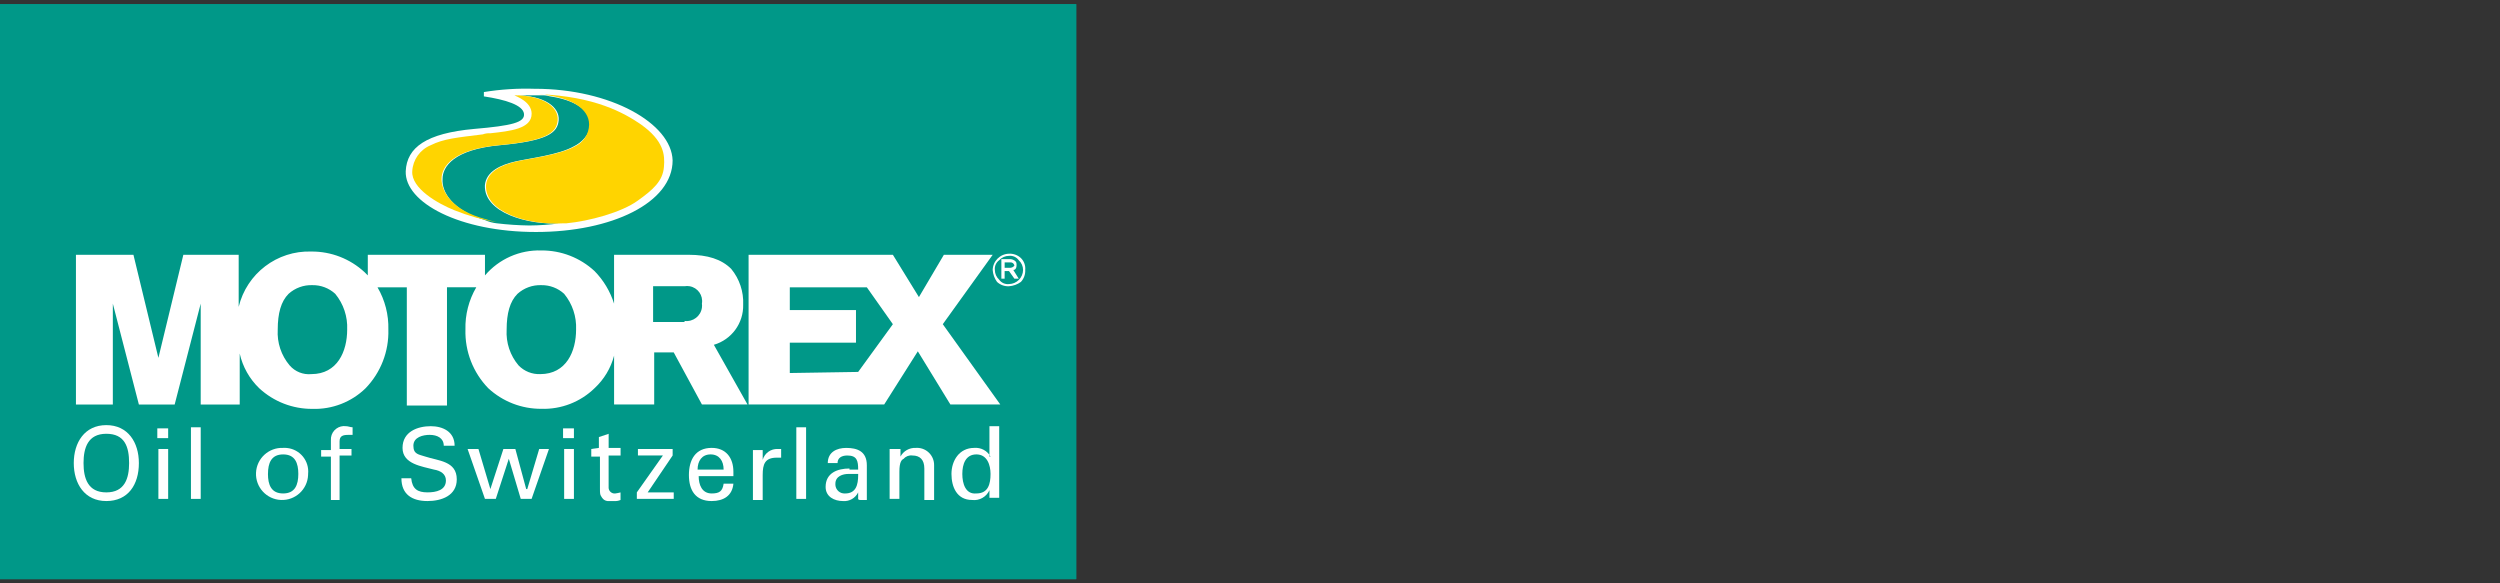 <svg xml:space="preserve" style="enable-background:new 0 0 300 70;" viewBox="0 0 300 70" y="0px" x="0px" xmlns:xlink="http://www.w3.org/1999/xlink" xmlns="http://www.w3.org/2000/svg" id="Calque_1" version="1.1">
<rect x="0" y="0" width="300" height="70" fill="#333333" stroke="none"/>
<style type="text/css">
	.st0{fill:#009888;}
	.st1{fill:none;}
	.st2{fill:#FFFFFF;}
	.st3{fill-rule:evenodd;clip-rule:evenodd;fill:#FFFFFF;}
	.st4{fill:#FFD400;}
	.st5{fill:#FAB700;}
</style>
<g transform="translate(-50 -73.3)" id="Motorex_00000032628483199171698460000017241050759205806271_">
	<rect height="69" width="129.147" class="st0" y="73.8" x="50"></rect>
	<rect height="69" width="129.147" class="st0" y="73.8" x="50"></rect>
	<rect height="69" width="129.147" class="st1" y="73.8" x="50"></rect>
	<g>
		<path d="M114.184,83.955c-2.047-0.068-4.096,0.062-6.119,0.391v0.521c2.604,0.391,4.687,1.041,4.813,2.083
			c0.126,1.042-1.432,1.432-5.989,1.822c-5.728,0.521-8.072,2.213-8.202,5.077c-0.13,3.775,6.509,7.29,15.623,7.29
			s16.404-3.515,16.404-8.593c-0.131-4.427-7.421-8.593-16.534-8.593 M118.867,90.855c-1.822,1.041-5.338,1.432-7.034,1.822
			s-3.517,1.172-3.646,2.865c-0.131,3.255,5.077,4.813,9.243,4.556h-0.26c-1.209,0.166-2.426,0.253-3.646,0.26l0,0
			c-1.306-0.018-2.609-0.105-3.906-0.26c-0.495-0.052-0.978-0.184-1.432-0.391c-3.906-1.172-5.208-3.385-5.077-4.947
			c0-1.432,1.302-3.517,6.9-4.036c5.598-0.519,6.9-1.432,7.034-2.994c0.134-1.562-1.693-2.994-5.208-2.994h3.125
			c0.352-0.013,0.703,0.031,1.041,0.131c2.734,0.391,4.947,1.562,4.947,3.517c-0.312,1.083-1.069,1.982-2.083,2.474" class="st2"></path>
	</g>
	<rect height="69" width="129.147" class="st1" y="73.8" x="50"></rect>
	<g>
		<path d="M172.508,104.265c-0.387-0.36-0.903-0.548-1.432-0.521c-1.068,0.026-1.927,0.885-1.953,1.953
			c0.034,0.517,0.215,1.013,0.521,1.432c0.387,0.36,0.903,0.548,1.432,0.521c0.517-0.034,1.013-0.215,1.432-0.521
			c0.36-0.387,0.548-0.903,0.521-1.432C173.079,105.165,172.887,104.64,172.508,104.265 M171.076,107.389
			c-0.456,0.051-0.904-0.148-1.172-0.521c-0.33-0.3-0.519-0.726-0.521-1.172c-0.051-0.456,0.148-0.904,0.521-1.172
			c0.3-0.33,0.726-0.519,1.172-0.521c0.456-0.051,0.904,0.148,1.172,0.521c0.33,0.3,0.519,0.726,0.521,1.172
			C172.752,106.625,172.004,107.373,171.076,107.389" class="st2"></path>
	</g>
	<rect height="69" width="129.147" class="st1" y="73.8" x="50"></rect>
	<g>
		<path d="M171.987,105.175c0-0.26,0-0.391-0.131-0.521c-0.178-0.162-0.407-0.255-0.648-0.26h-1.044v2.343h0.391v-0.912
			h0.521l0.648,0.912h0.521l-0.648-1.041C171.857,105.696,171.987,105.436,171.987,105.175 M171.206,105.435h-0.648v-0.648h0.648
			c0.143-0.018,0.287,0.031,0.391,0.131c0.071,0.07,0.117,0.161,0.131,0.26c-0.126,0.161-0.317,0.256-0.521,0.26" class="st2"></path>
	</g>
	<rect height="69" width="129.147" class="st1" y="73.8" x="50"></rect>
	<g>
		<path d="M163.134,112.203l6.9,9.634h-5.989l-3.906-6.38l-4.036,6.38H139.83v-17.964h17.315l3.125,5.077l2.995-5.077
			h5.859L163.134,112.203z M152.979,117.931l4.165-5.728l-3.125-4.427h-9.243v2.734h7.942v3.906h-7.942v3.646L152.979,117.931z" class="st2"></path>
	</g>
	<rect height="69" width="129.147" class="st1" y="73.8" x="50"></rect>
	<g>
		<path d="M139.18,109.862c0.056,2.217-1.388,4.193-3.517,4.813l4.036,7.161h-5.468l-3.385-6.249h-2.343v6.249h-4.813
			v-5.859c-0.392,1.499-1.205,2.854-2.343,3.906c-1.702,1.658-4.005,2.551-6.38,2.474c-2.364,0.017-4.645-0.868-6.38-2.474
			c-1.821-1.881-2.807-4.417-2.734-7.034c-0.049-1.781,0.402-3.54,1.302-5.077h-3.517v14.19h-4.82V107.78h-3.517
			c0.901,1.537,1.351,3.297,1.302,5.077c0.073,2.617-0.913,5.153-2.734,7.034c-1.702,1.658-4.005,2.551-6.38,2.474
			c-2.364,0.017-4.645-0.868-6.38-2.474c-1.172-1.129-1.987-2.577-2.343-4.165v6.119h-4.682v-12.112L70.96,121.84h-4.295
			l-3.125-12.108v12.108h-4.427v-17.965h6.9l2.994,12.368l2.994-12.368h6.641v6.249c0.964-4.002,4.608-6.776,8.723-6.64
			c2.364-0.017,4.645,0.868,6.38,2.474l0.391,0.391v-2.474h14.061v2.474c1.683-1.976,4.174-3.078,6.768-2.995
			c2.364-0.017,4.645,0.868,6.38,2.474c1.077,1.1,1.88,2.438,2.343,3.906v-5.859h8.983c2.213,0,3.906,0.521,5.077,1.693
			C138.74,106.773,139.25,108.304,139.18,109.862 M87.365,118.193c3.125,0,4.296-2.734,4.296-5.338
			c0.069-1.56-0.441-3.09-1.432-4.296c-0.745-0.684-1.723-1.056-2.734-1.041c-1.054-0.039-2.082,0.335-2.865,1.041
			c-0.912,0.912-1.302,2.343-1.302,4.296c-0.093,1.563,0.419,3.102,1.432,4.296C85.409,117.901,86.379,118.288,87.365,118.193
			 M114.834,118.193c3.125,0,4.296-2.734,4.296-5.338c0.069-1.56-0.441-3.09-1.432-4.296c-0.745-0.684-1.723-1.056-2.734-1.041
			c-1.054-0.039-2.082,0.335-2.865,1.041c-0.912,0.912-1.302,2.343-1.302,4.296c-0.093,1.563,0.419,3.102,1.432,4.296
			C112.909,117.854,113.857,118.234,114.834,118.193 M132.148,111.813c1.018,0.133,1.95-0.585,2.083-1.602
			c0.021-0.16,0.021-0.321,0-0.481c0.166-0.985-0.499-1.918-1.484-2.083c-0.199-0.033-0.402-0.033-0.6,0h-3.775v4.296h3.775V111.813
			z" class="st2"></path>
	</g>
	<rect height="69" width="129.147" class="st1" y="73.8" x="50"></rect>
	<g>
		<path d="M58.853,128.87c0,2.474,1.302,4.556,3.906,4.556c2.604,0,3.906-1.953,3.906-4.556
			c0-2.474-1.302-4.556-3.906-4.556S58.853,126.397,58.853,128.87 M60.024,128.87c0-1.822,0.521-3.517,2.734-3.517
			c2.213,0,2.734,1.562,2.734,3.517c0,1.822-0.521,3.517-2.734,3.517S60.024,130.694,60.024,128.87" class="st3"></path>
	</g>
	<rect height="69" width="129.147" class="st1" y="73.8" x="50"></rect>
	<g>
		<path d="M70.179,127.178h-1.172v5.989h1.172V127.178z M68.877,125.876h1.302v-1.172h-1.302V125.876z" class="st3"></path>
	</g>
	<rect height="69" width="129.147" class="st1" y="73.8" x="50"></rect>
	<g transform="translate(0 0)">
		<rect height="8.593" width="1.172" class="st2" y="124.574" x="72.913"></rect>
	</g>
	<rect height="69" width="129.147" class="st1" y="73.8" x="50"></rect>
	<g>
		<path d="M83.979,127.048c-1.725-0.074-3.184,1.265-3.258,2.991c-0.074,1.725,1.265,3.184,2.991,3.258
			c1.725,0.074,3.184-1.265,3.258-2.991c0.002-0.044,0.003-0.089,0.003-0.133c0.161-1.559-0.972-2.953-2.53-3.114
			C84.289,127.041,84.133,127.038,83.979,127.048 M82.157,130.172c0-1.302,0.391-2.343,1.822-2.343s1.819,1.041,1.819,2.343
			s-0.391,2.343-1.822,2.343s-1.822-1.041-1.822-2.343" class="st3"></path>
	</g>
	<rect height="69" width="129.147" class="st1" y="73.8" x="50"></rect>
	<g>
		<path d="M90.749,133.165v-5.205h1.432v-0.781h-1.432v-0.912c0-0.648,0.391-0.781,1.041-0.781h0.521v-0.912
			c-0.26,0-0.521-0.13-0.781-0.13c-0.876-0.124-1.686,0.485-1.81,1.361c-0.016,0.11-0.019,0.221-0.012,0.332v1.172h-1.172v0.781
			h1.172v5.208h1.041C90.749,133.298,90.749,133.165,90.749,133.165z" class="st2"></path>
	</g>
	<rect height="69" width="129.147" class="st1" y="73.8" x="50"></rect>
	<g>
		<path d="M98.17,130.692c0,1.953,1.302,2.734,3.125,2.734c1.693,0,3.517-0.648,3.517-2.604
			c0-2.213-2.213-2.213-3.775-2.734c-0.781-0.26-1.432-0.26-1.432-1.302c0-1.042,1.172-1.302,1.953-1.302
			c0.912,0,1.693,0.391,1.693,1.302h1.302c0-1.693-1.432-2.343-2.865-2.343c-1.562,0-3.385,0.648-3.385,2.604
			s2.343,2.213,3.775,2.604c0.781,0.13,1.432,0.521,1.432,1.302c0,1.172-1.172,1.432-2.213,1.432c-1.172,0-1.822-0.391-1.953-1.693
			L98.17,130.692z" class="st2"></path>
	</g>
	<rect height="69" width="129.147" class="st1" y="73.8" x="50"></rect>
	<g>
		<path d="M114.704,127.177l-1.432,4.813h-0.127l-1.302-4.813h-1.436l-1.562,4.813l0,0l-1.432-4.813h-1.302l2.083,5.989
			h1.302l1.562-4.813l0,0l1.432,4.813h1.302l2.083-5.989C115.876,127.177,114.704,127.177,114.704,127.177z" class="st2"></path>
	</g>
	<rect height="69" width="129.147" class="st1" y="73.8" x="50"></rect>
	<g>
		<path d="M118.87,127.178h-1.172v5.989h1.172V127.178z M117.568,125.876h1.302v-1.172h-1.302V125.876z" class="st3"></path>
	</g>
	<rect height="69" width="129.147" class="st1" y="73.8" x="50"></rect>
	<g>
		<path d="M120.953,127.177v0.912h1.041v3.775c0,0.781,0,0.781,0.26,1.172c0.147,0.22,0.384,0.364,0.648,0.391h0.781
			c0.267,0.02,0.535-0.024,0.781-0.13v-0.907c-0.213,0.056-0.429,0.1-0.648,0.13c-0.392,0.031-0.739-0.256-0.781-0.648v-3.906h1.435
			v-0.912h-1.432v-1.699l-1.172,0.391v1.302L120.953,127.177z" class="st2"></path>
	</g>
	<rect height="69" width="129.147" class="st1" y="73.8" x="50"></rect>
	<g>
		<path d="M130.848,132.385h-3.125l2.994-4.427v-0.781h-4.165v0.781h2.994l-3.125,4.427v0.781h4.427L130.848,132.385z" class="st2"></path>
	</g>
	<rect height="69" width="129.147" class="st1" y="73.8" x="50"></rect>
	<g>
		<path d="M138.008,130.432v-0.521c0-1.693-0.912-2.865-2.604-2.865c-1.953,0-2.734,1.432-2.734,3.255
			s0.781,3.125,2.734,3.125c1.432,0,2.474-0.648,2.604-2.083h-1.173c-0.13,0.912-0.521,1.172-1.432,1.172
			c-1.172,0-1.562-1.041-1.562-2.083h4.165L138.008,130.432z M133.711,129.651c0-1.041,0.521-1.822,1.562-1.822
			c1.041,0,1.562,0.781,1.562,1.822H133.711z" class="st3"></path>
	</g>
	<rect height="69" width="129.147" class="st1" y="73.8" x="50"></rect>
	<g>
		<path d="M141.523,130.302c0-1.302,0.26-2.083,1.693-2.083h0.521v-1.041h-0.391c-0.837-0.044-1.593,0.496-1.822,1.302
			l0,0v-1.172h-1.173v5.989h1.172C141.523,133.297,141.523,130.302,141.523,130.302z" class="st2"></path>
	</g>
	<rect height="69" width="129.147" class="st1" y="73.8" x="50"></rect>
	<g transform="translate(0 0)">
		<rect height="8.593" width="1.172" class="st2" y="124.574" x="145.559"></rect>
	</g>
	<rect height="69" width="129.147" class="st1" y="73.8" x="50"></rect>
	<g>
		<path d="M152.98,130.303c0,1.172-0.26,2.213-1.562,2.213c-0.602,0.045-1.126-0.406-1.172-1.008
			c-0.004-0.055-0.004-0.109,0-0.164c0-0.912,0.912-1.172,1.562-1.172h1.172V130.303z M151.939,129.521
			c-1.432,0-2.865,0.521-2.865,2.213c0,1.172,1.041,1.693,2.083,1.693c0.764,0.064,1.489-0.35,1.822-1.041l0,0v0.781
			c0,0.131,0.26,0.131,0.26,0.131h0.781v-4.165c0-1.693-1.172-2.083-2.474-2.083c-1.172,0-2.213,0.521-2.213,1.822h1.172
			c0-0.648,0.521-0.912,1.172-0.912c1.172,0,1.302,0.648,1.302,1.693h-1.041V129.521z" class="st3"></path>
	</g>
	<rect height="69" width="129.147" class="st1" y="73.8" x="50"></rect>
	<g>
		<path d="M157.927,127.178h-1.172v5.989h1.172v-3.255c0-1.172,0.26-1.432,0.521-1.562
			c0.258-0.299,0.651-0.446,1.041-0.391c0.912,0,1.432,0.521,1.432,1.562v3.775h1.172v-4.165c0.019-1.134-0.884-2.069-2.018-2.089
			c-0.065-0.001-0.13,0.001-0.195,0.006c-0.757-0.033-1.467,0.372-1.822,1.041l0,0v-0.912L157.927,127.178z" class="st2"></path>
	</g>
	<rect height="69" width="129.147" class="st1" y="73.8" x="50"></rect>
	<g>
		<path d="M165.478,130.171c0-1.172,0.391-2.343,1.693-2.343s1.693,1.302,1.693,2.343c0,1.172-0.26,2.343-1.693,2.343
			C165.869,132.645,165.478,131.343,165.478,130.171 M168.863,128.088L168.863,128.088c-0.389-0.702-1.153-1.109-1.953-1.041
			c-1.822,0-2.734,1.562-2.734,3.125c0,1.562,0.648,3.125,2.474,3.125c0.876,0.109,1.721-0.367,2.083-1.172l0,0v0.912h1.172v-8.593
			h-1.172v3.646L168.863,128.088z" class="st3"></path>
	</g>
	<rect height="69" width="129.147" class="st1" y="73.8" x="50"></rect>
	<g>
		<path d="M102.987,94.76c0-1.432,1.302-3.517,6.9-4.036c5.598-0.519,6.9-1.432,7.034-2.994
			c0.134-1.562-1.693-2.994-5.208-2.994l0,0c0.26,0.131,2.083,0.781,2.083,2.213c0,1.822-2.604,2.083-4.947,2.343
			c-0.31-0.021-0.62,0.024-0.912,0.131c-3.125,0.391-4.687,0.521-6.249,1.302c-1.281,0.526-2.144,1.742-2.218,3.125
			c-0.131,2.083,3.125,3.906,5.077,4.687c1.636,0.657,3.338,1.137,5.077,1.432c-0.521-0.131-1.041-0.26-1.432-0.391
			c-3.906-1.041-5.208-3.255-5.208-4.813" class="st4"></path>
	</g>
	<rect height="69" width="129.147" class="st1" y="73.8" x="50"></rect>
	<g>
		<path d="M111.71,84.606" class="st5"></path>
	</g>
	<rect height="69" width="129.147" class="st1" y="73.8" x="50"></rect>
	<g>
		<path d="M126.942,88.251c-2.083-1.432-5.599-3.385-12.237-3.646c0.352-0.013,0.703,0.031,1.041,0.131
			c2.734,0.391,4.947,1.562,4.947,3.517c-0.019,1.121-0.676,2.132-1.693,2.604c-1.822,1.041-5.338,1.432-7.034,1.822
			c-1.696,0.391-3.517,1.172-3.646,2.865c-0.131,3.255,5.077,4.813,9.243,4.556h0.391c2.734-0.26,6.64-1.302,8.593-2.734
			c1.822-1.302,2.994-2.343,3.125-4.036c0.13-1.432,0-3.125-2.734-5.077" class="st4"></path>
	</g>
</g>
</svg>
